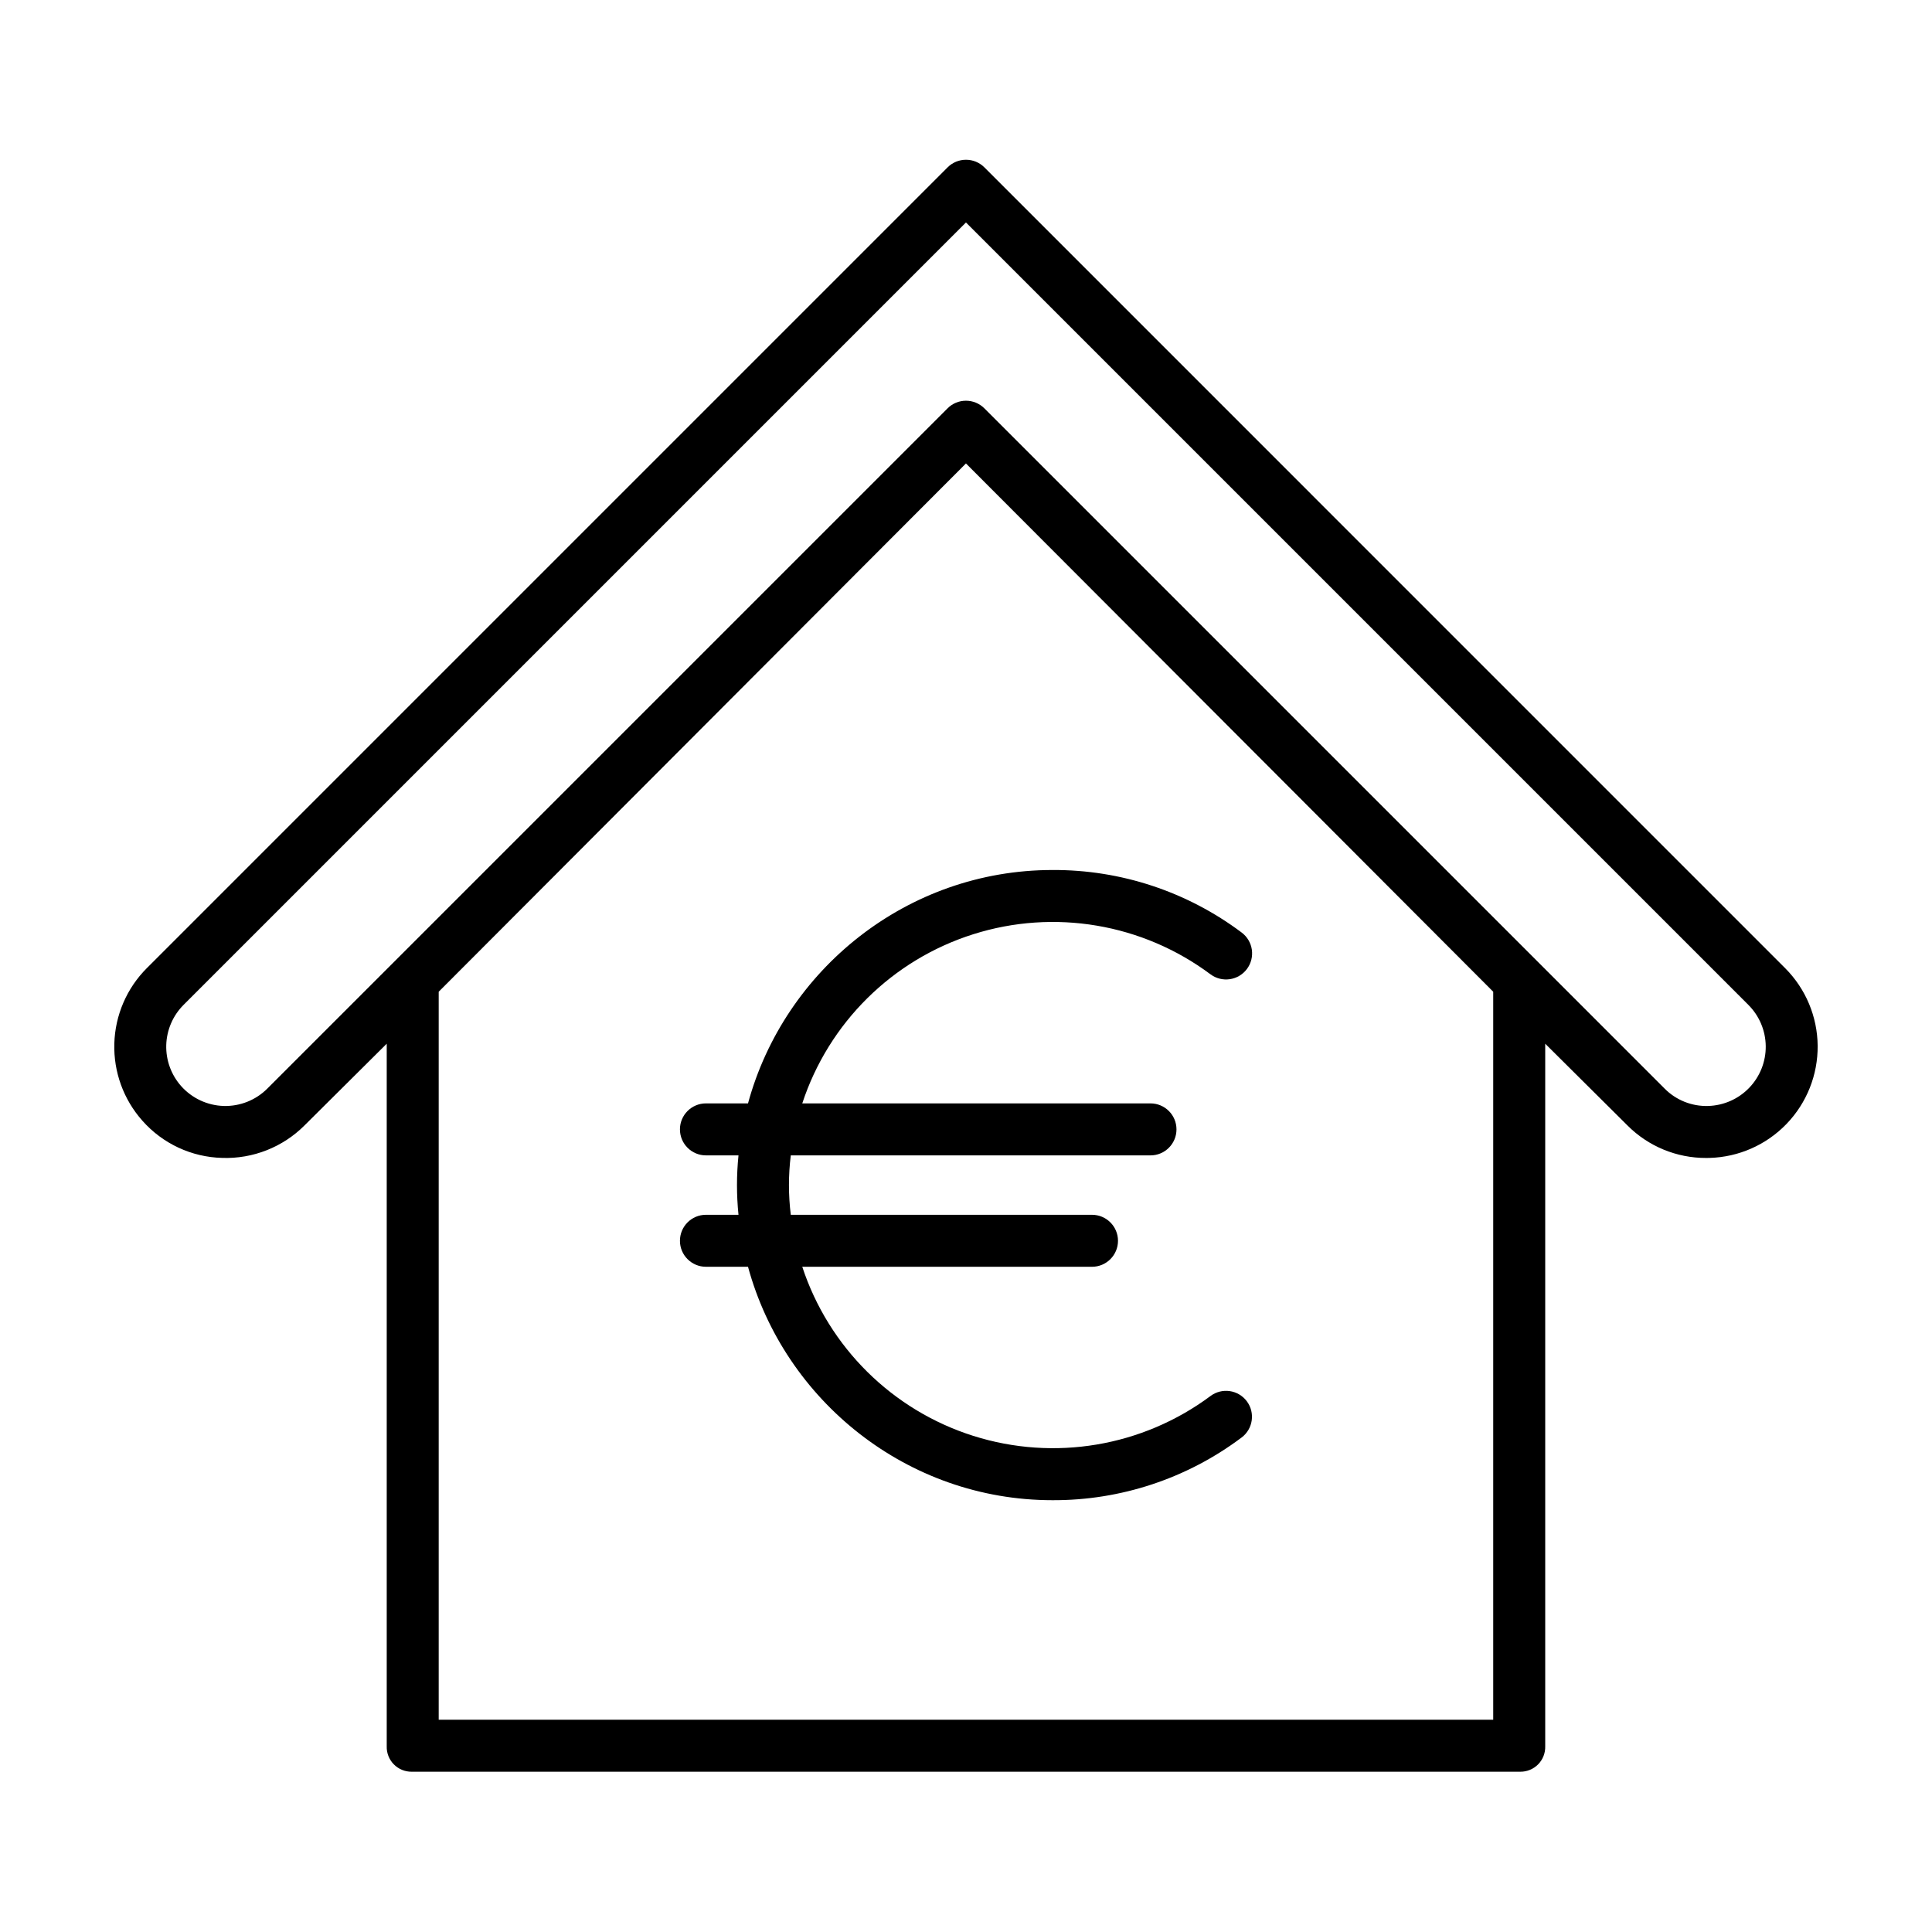<?xml version="1.0" encoding="UTF-8"?>
<!-- Uploaded to: ICON Repo, www.iconrepo.com, Generator: ICON Repo Mixer Tools -->
<svg fill="#000000" width="800px" height="800px" version="1.1" viewBox="144 144 512 512" xmlns="http://www.w3.org/2000/svg">
 <g>
  <path d="m202.89 450.86c8.152 0.273 16.055-2.848 21.816-8.617l21.781-21.648v186.18c-0.055 1.785 0.621 3.516 1.871 4.789 1.25 1.273 2.965 1.98 4.75 1.961h293.77c1.785 0.02 3.5-0.688 4.75-1.961 1.25-1.273 1.926-3.004 1.871-4.789v-186.18l21.781 21.648c5.523 5.547 13.039 8.656 20.871 8.629 0.297 0 0.617 0 0.914-0.012 7.715-0.219 15.035-3.453 20.391-9.016 5.356-5.559 8.312-12.996 8.242-20.715-0.07-7.715-3.164-15.098-8.621-20.559l-212.21-212.22c-1.293-1.293-3.047-2.016-4.871-2.016-1.828 0-3.582 0.723-4.871 2.016l-212.22 212.22c-5.316 5.32-8.395 12.473-8.609 19.988-0.219 7.519 2.445 14.836 7.445 20.453 5.375 6.078 13.039 9.648 21.152 9.848zm336.83 148.89h-279.46v-192.93l139.73-140 139.73 140zm-347.08-189.44 207.35-207.35 207.35 207.35c2.906 2.906 4.559 6.836 4.598 10.945 0.039 4.109-1.535 8.07-4.387 11.031-2.848 2.961-6.746 4.684-10.852 4.805-4.32 0.141-8.504-1.523-11.547-4.59l-180.29-180.29c-1.293-1.289-3.047-2.016-4.871-2.016-1.828 0-3.582 0.727-4.871 2.016l-180.29 180.29c-3.051 3.051-7.231 4.711-11.543 4.59-4.316-0.125-8.391-2.023-11.266-5.246-2.66-2.992-4.078-6.887-3.965-10.891 0.117-4.004 1.754-7.809 4.586-10.645z"/>
  <path d="m342.23 436.41h-11.148c-3.805 0-6.891 3.086-6.891 6.887 0 3.805 3.086 6.891 6.891 6.891h8.625c-0.531 5.234-0.531 10.508 0 15.742h-8.625c-3.805 0-6.891 3.086-6.891 6.891 0 3.801 3.086 6.887 6.891 6.887h11.148c9.645 35.426 42.156 61.859 80.699 61.859 18.07 0.074 35.668-5.762 50.117-16.621 3.031-2.281 3.641-6.59 1.359-9.621-2.285-3.031-6.594-3.641-9.625-1.359-18.039 13.414-41.422 17.34-62.852 10.555-21.43-6.789-38.293-23.461-45.32-44.812h76.781c3.805 0 6.891-3.086 6.891-6.887 0-3.805-3.086-6.891-6.891-6.891h-79.824c-0.645-5.227-0.645-10.516 0-15.742h95.328c3.801 0 6.887-3.086 6.887-6.891 0-3.801-3.086-6.887-6.887-6.887h-92.285c7.012-21.363 23.879-38.051 45.32-44.832 21.438-6.781 44.832-2.828 62.855 10.617 3.055 2.281 7.383 1.652 9.664-1.402 1.098-1.465 1.566-3.309 1.305-5.121-0.266-1.812-1.234-3.445-2.703-4.543-14.453-10.844-32.055-16.664-50.125-16.57-38.539 0-71.055 26.43-80.695 61.852z"/>
 </g>
</svg>